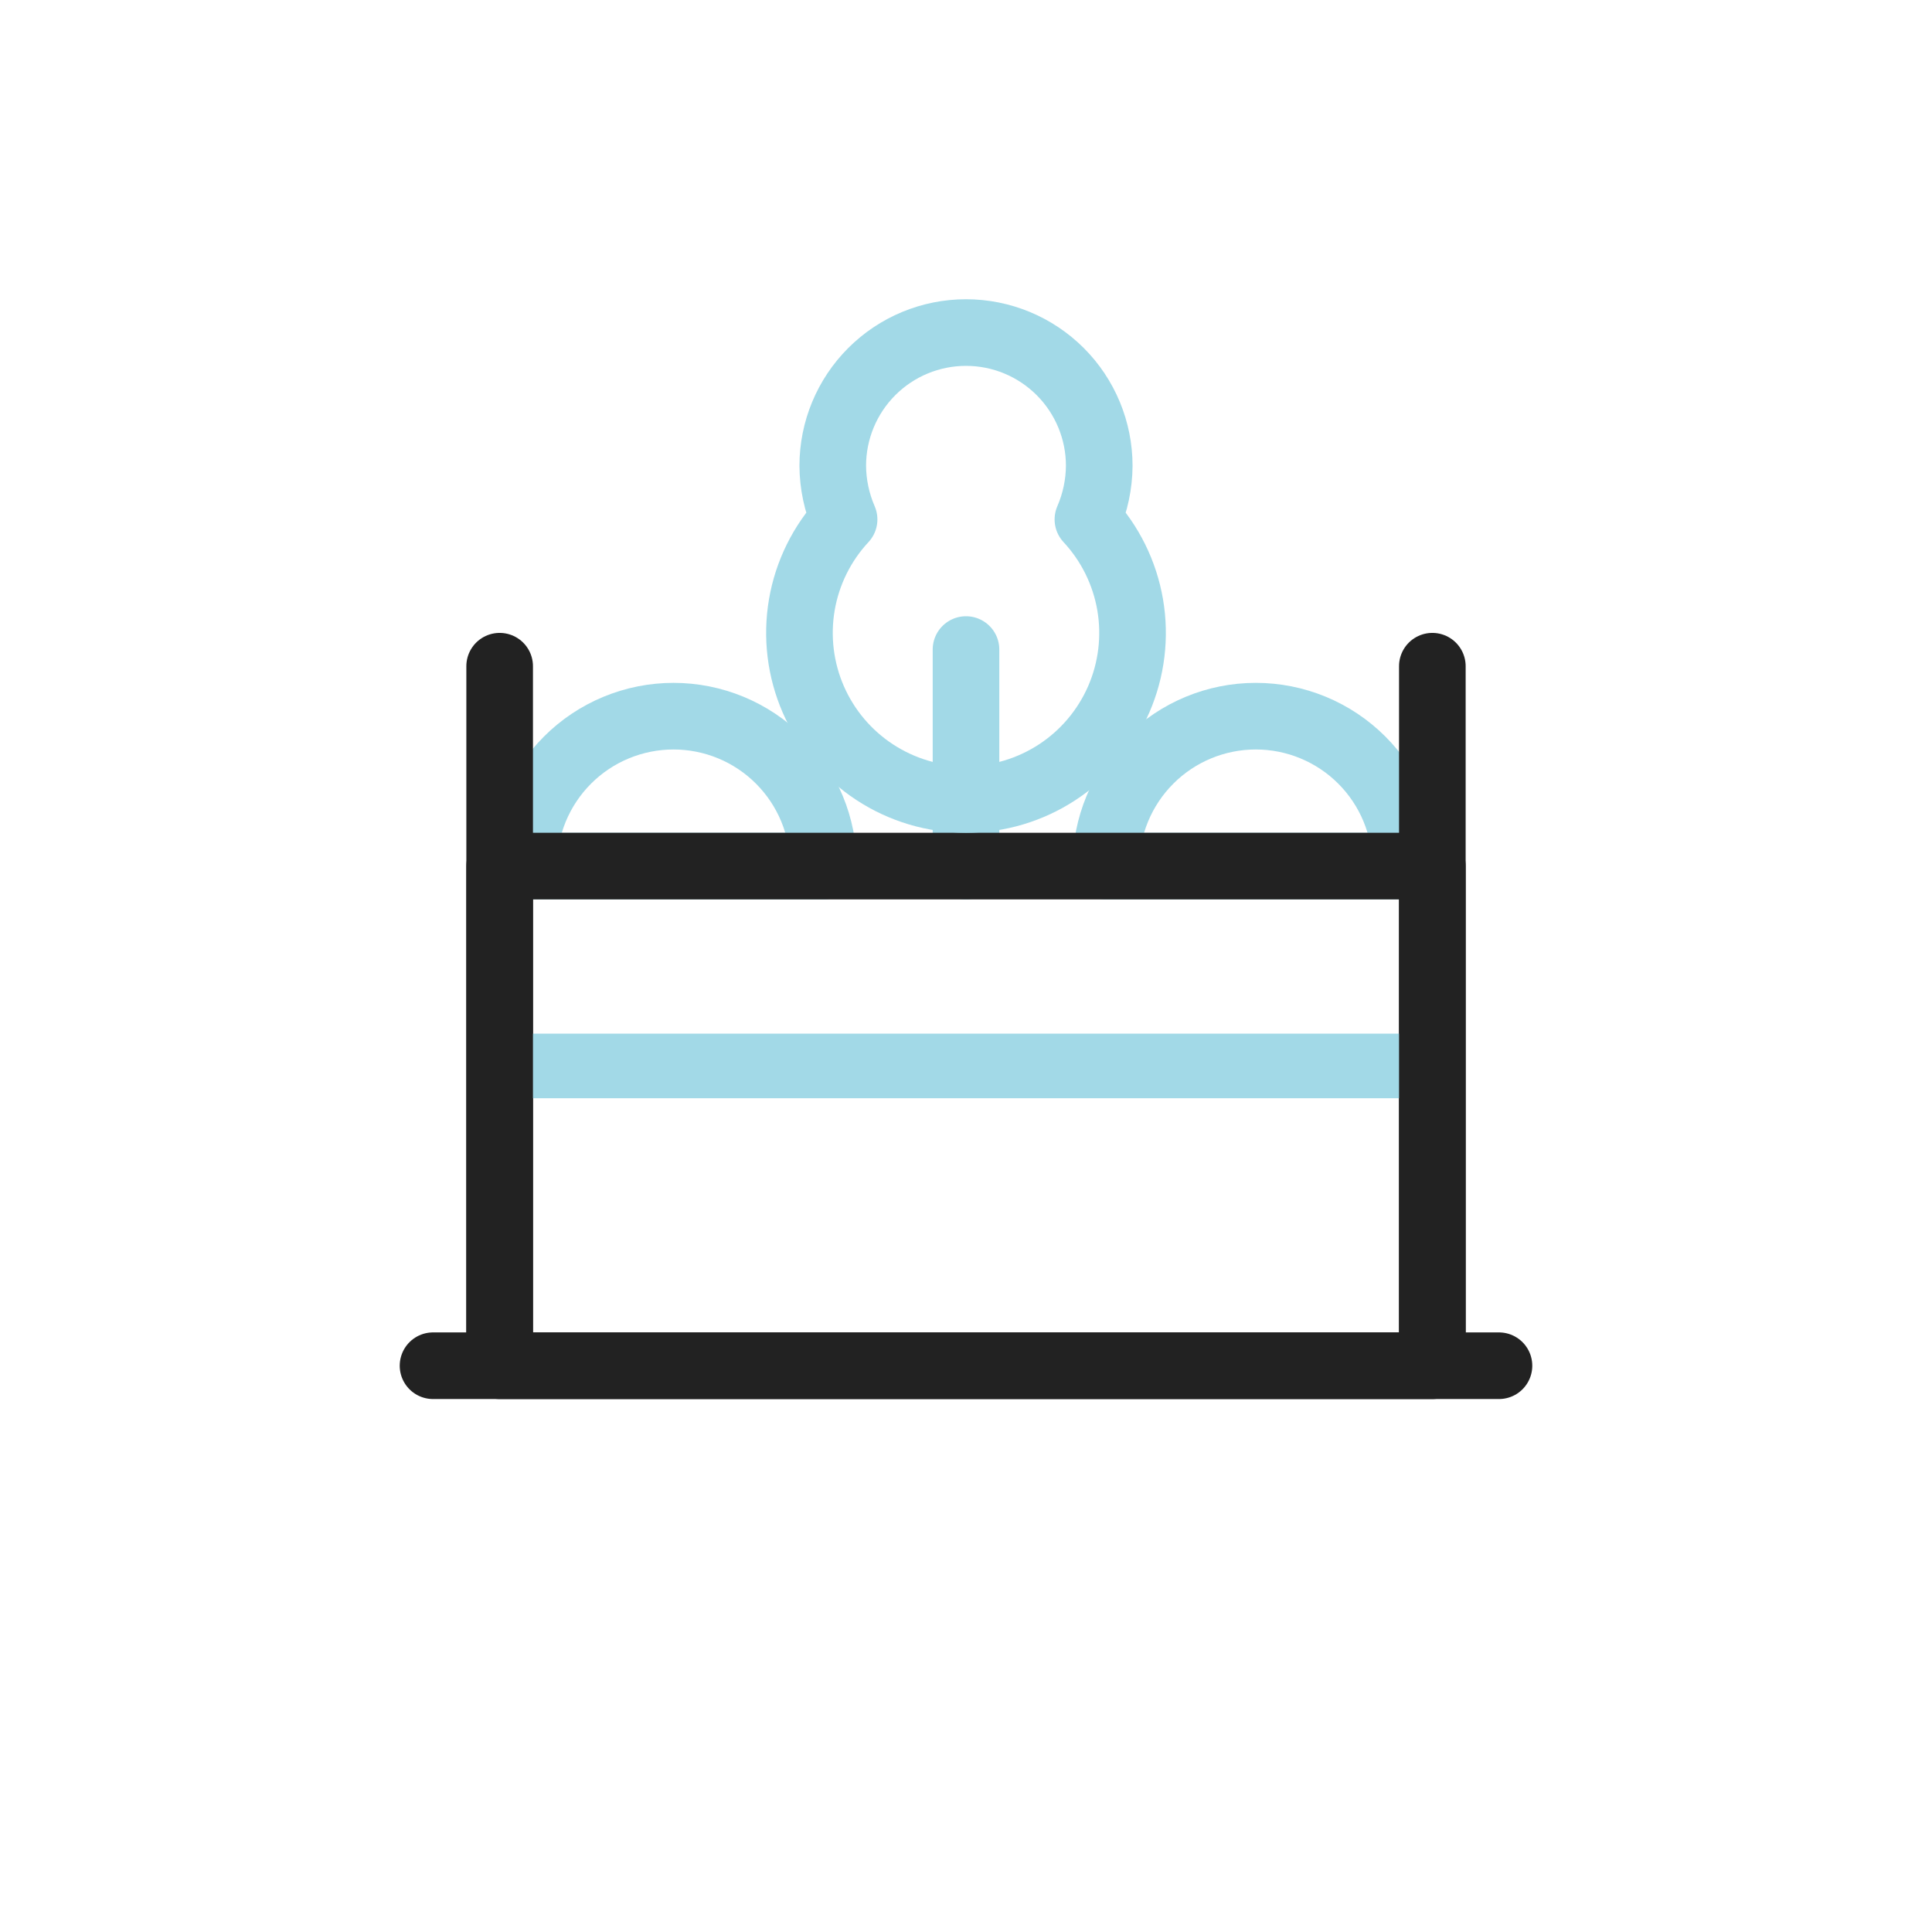 <svg width="116" height="116" viewBox="0 0 116 116" fill="none" xmlns="http://www.w3.org/2000/svg">
<g filter="url(#filter0_d_520_2987)">
<path d="M90 4H26C17.163 4 10 11.163 10 20V84C10 92.837 17.163 100 26 100H90C98.837 100 106 92.837 106 84V20C106 11.163 98.837 4 90 4Z" fill="white"/>
</g>
<path d="M49.44 52H31.439C31.439 50.818 31.672 49.648 32.124 48.556C32.577 47.464 33.24 46.472 34.075 45.636C34.911 44.8 35.903 44.137 36.995 43.685C38.087 43.233 39.258 43 40.44 43C41.621 43 42.792 43.233 43.884 43.685C44.975 44.137 45.968 44.8 46.803 45.636C47.639 46.472 48.302 47.464 48.754 48.556C49.207 49.648 49.44 50.818 49.44 52V52Z" stroke="#A2D9E7" stroke-width="4" stroke-linecap="round" stroke-linejoin="round"/>
<path d="M84.4 52H66.4C66.4 49.613 67.349 47.324 69.036 45.636C70.724 43.948 73.013 43 75.4 43C77.787 43 80.076 43.948 81.764 45.636C83.452 47.324 84.4 49.613 84.4 52V52Z" stroke="#A2D9E7" stroke-width="4" stroke-linecap="round" stroke-linejoin="round"/>
<path d="M58 39V52" stroke="#A2D9E7" stroke-width="4" stroke-linecap="round" stroke-linejoin="round"/>
<path d="M86 52H30V82H86V52Z" stroke="#222222" stroke-width="4" stroke-linecap="round" stroke-linejoin="round"/>
<path d="M26 82H90" stroke="#222222" stroke-width="4" stroke-linecap="round" stroke-linejoin="round"/>
<path d="M30 64H86" stroke="#A2D9E7" stroke-width="3.88" stroke-linecap="round" stroke-linejoin="round"/>
<path d="M30 80V40" stroke="#222222" stroke-width="4" stroke-linecap="round" stroke-linejoin="round"/>
<path d="M86 81V40" stroke="#222222" stroke-width="4" stroke-linecap="round" stroke-linejoin="round"/>
<path d="M65.32 31.187C65.761 30.17 65.993 29.075 66 27.967C66 25.845 65.157 23.81 63.657 22.31C62.157 20.81 60.122 19.967 58 19.967C55.878 19.967 53.843 20.81 52.343 22.31C50.843 23.81 50 25.845 50 27.967C50.007 29.075 50.239 30.17 50.68 31.187C49.353 32.612 48.472 34.394 48.143 36.313C47.815 38.233 48.054 40.206 48.831 41.992C49.609 43.777 50.89 45.297 52.519 46.364C54.148 47.431 56.053 48 58 48C59.947 48 61.852 47.431 63.481 46.364C65.11 45.297 66.391 43.777 67.169 41.992C67.946 40.206 68.185 38.233 67.857 36.313C67.528 34.394 66.647 32.612 65.32 31.187Z" stroke="#A2D9E7" stroke-width="4" stroke-linecap="round" stroke-linejoin="round"/>
<defs>
<filter id="filter0_d_520_2987" x="0" y="0" width="116" height="116" filterUnits="userSpaceOnUse" color-interpolation-filters="sRGB">
<feFlood flood-opacity="0" result="BackgroundImageFix"/>
<feColorMatrix in="SourceAlpha" type="matrix" values="0 0 0 0 0 0 0 0 0 0 0 0 0 0 0 0 0 0 127 0" result="hardAlpha"/>
<feOffset dy="6"/>
<feGaussianBlur stdDeviation="5"/>
<feComposite in2="hardAlpha" operator="out"/>
<feColorMatrix type="matrix" values="0 0 0 0 0.298 0 0 0 0 0.286 0 0 0 0 0.263 0 0 0 0.2 0"/>
<feBlend mode="normal" in2="BackgroundImageFix" result="effect1_dropShadow_520_2987"/>
<feBlend mode="normal" in="SourceGraphic" in2="effect1_dropShadow_520_2987" result="shape"/>
</filter>
</defs>
</svg>
